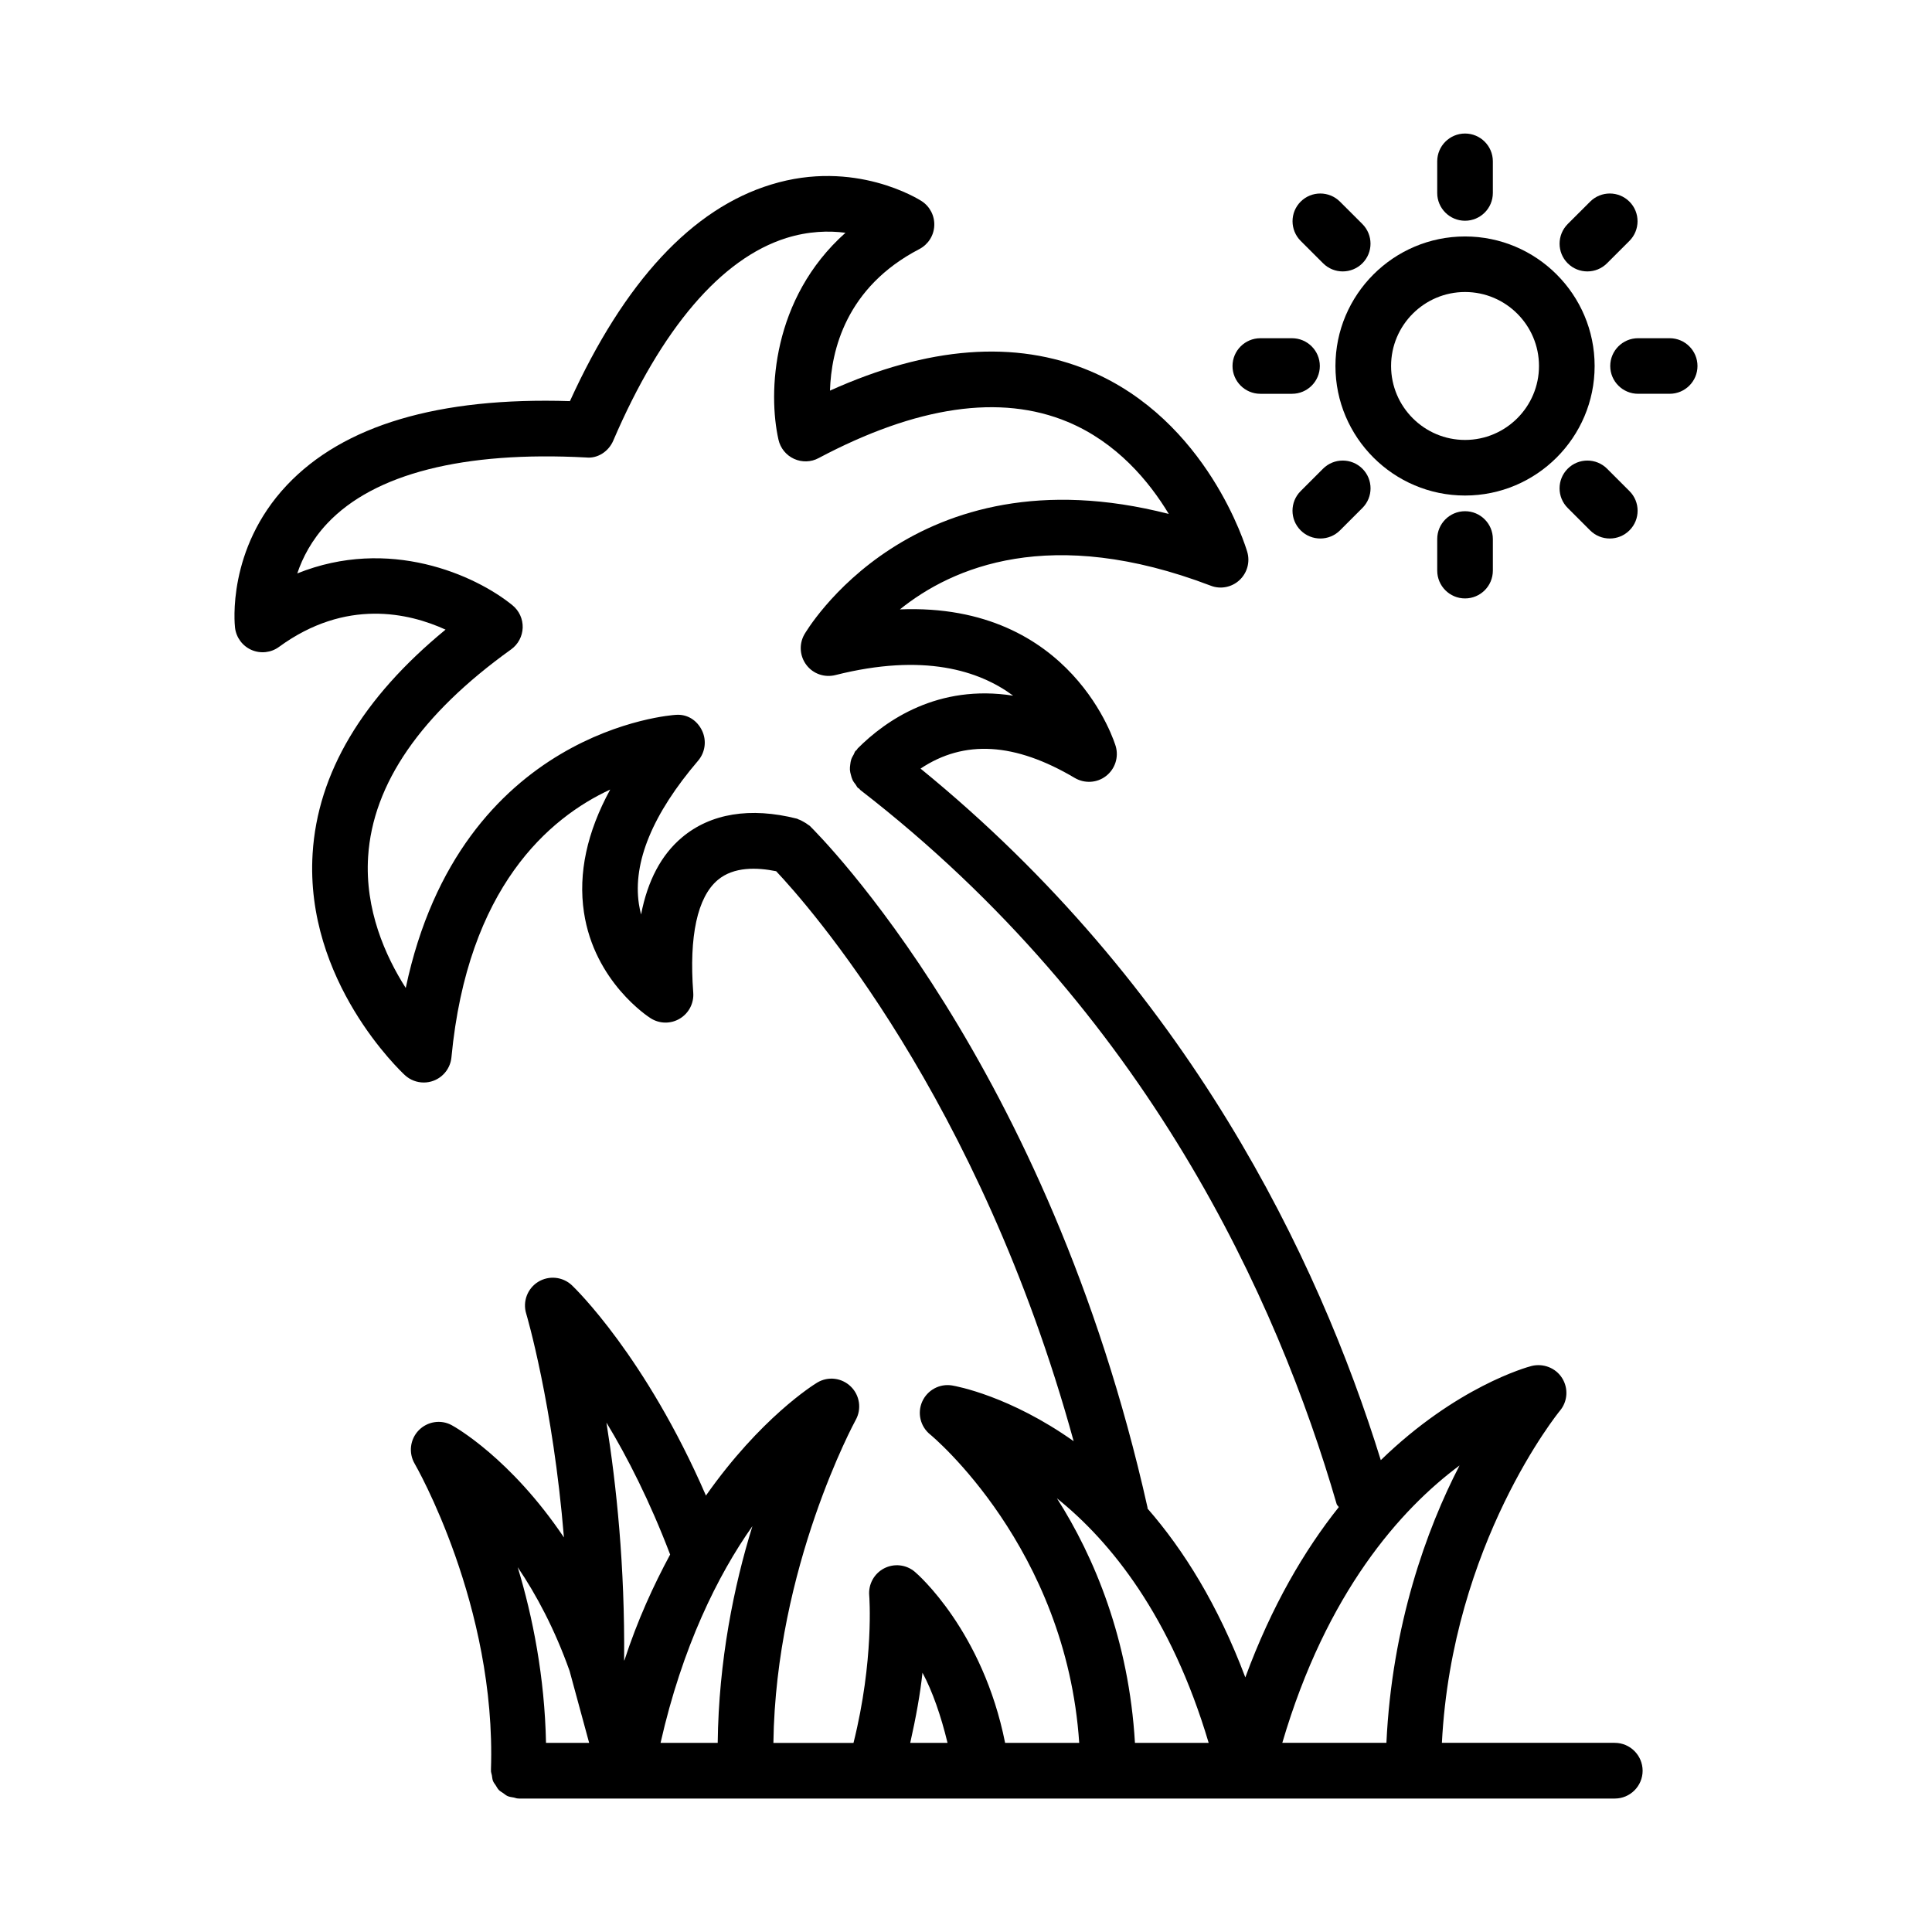 <?xml version="1.0" encoding="UTF-8"?>
<!-- Uploaded to: ICON Repo, www.iconrepo.com, Generator: ICON Repo Mixer Tools -->
<svg fill="#000000" width="800px" height="800px" version="1.1" viewBox="144 144 512 512" xmlns="http://www.w3.org/2000/svg">
 <g>
  <path d="m478 248.36h8.398c4.062 0 7.371-3.301 7.371-7.363s-3.309-7.363-7.371-7.363h-8.398c-4.062 0-7.371 3.301-7.371 7.363s3.309 7.363 7.371 7.363z"/>
  <path d="m532.25 275.32c18.934 0 34.344-15.398 34.344-34.324 0-18.934-15.41-34.332-34.344-34.332s-34.344 15.398-34.344 34.332c0 18.922 15.41 34.324 34.344 34.324zm0-53.934c10.805 0 19.598 8.793 19.598 19.605 0 10.805-8.793 19.598-19.598 19.598-10.805 0-19.598-8.793-19.598-19.598-0.004-10.812 8.789-19.605 19.598-19.605z"/>
  <path d="m532.25 202.5c4.062 0 7.371-3.301 7.371-7.363v-8.387c0-4.062-3.309-7.363-7.371-7.363s-7.371 3.301-7.371 7.363v8.387c-0.004 4.062 3.305 7.363 7.371 7.363z"/>
  <path d="m494.64 213.78c1.438 1.43 3.309 2.148 5.195 2.148s3.777-0.719 5.215-2.156c2.879-2.879 2.859-7.543-0.02-10.418l-5.934-5.926c-2.879-2.859-7.535-2.867-10.41 0.008-2.879 2.879-2.859 7.543 0.02 10.418z"/>
  <path d="m494.62 268.21-5.934 5.934c-2.879 2.879-2.879 7.535 0 10.41 1.438 1.438 3.324 2.156 5.215 2.156 1.887 0 3.777-0.719 5.215-2.156l5.934-5.934c2.879-2.879 2.879-7.535 0-10.41-2.879-2.875-7.555-2.875-10.43 0z"/>
  <path d="m524.88 286.84v8.387c0 4.062 3.309 7.363 7.371 7.363s7.371-3.301 7.371-7.363v-8.387c0-4.062-3.309-7.363-7.371-7.363s-7.371 3.301-7.371 7.363z"/>
  <path d="m559.46 268.21c-2.879 2.879-2.879 7.535 0 10.41l5.934 5.934c1.438 1.438 3.324 2.156 5.215 2.156 1.887 0 3.777-0.719 5.215-2.156 2.879-2.879 2.879-7.535 0-10.41l-5.934-5.934c-2.879-2.875-7.555-2.875-10.43 0z"/>
  <path d="m586.48 233.63h-8.379c-4.062 0-7.371 3.301-7.371 7.363s3.309 7.363 7.371 7.363h8.379c4.062 0 7.371-3.301 7.371-7.363 0-4.066-3.309-7.363-7.371-7.363z"/>
  <path d="m564.67 215.93c1.887 0 3.758-0.719 5.195-2.148l5.934-5.926c2.879-2.879 2.894-7.543 0.02-10.418-2.879-2.879-7.535-2.867-10.41-0.008l-5.934 5.926c-2.879 2.879-2.894 7.543-0.02 10.418 1.438 1.438 3.324 2.156 5.215 2.156z"/>
  <path d="m571.93 605.87h-45.812c2.715-52.855 30.957-87.633 31.266-87.996 2.066-2.445 2.301-5.953 0.594-8.668s-5-3.957-8.055-3.219c-1.383 0.355-19.98 5.523-39.996 24.969-16.621-53.617-51.184-125.56-121.97-183.27 11.555-7.707 24.984-6.941 40.887 2.488 2.609 1.52 5.879 1.332 8.254-0.512 2.391-1.844 3.418-4.961 2.59-7.867-0.125-0.434-11.363-38.137-57.203-36.301 13.844-11.156 39.945-22.465 82.359-6.285 2.59 1.023 5.574 0.441 7.625-1.465 2.051-1.906 2.859-4.809 2.066-7.488-0.414-1.422-10.57-34.863-41.77-47.98-19.672-8.262-42.785-6.492-68.809 5.242 0.316-10.625 4.227-27.395 23.68-37.508 2.328-1.215 3.84-3.57 3.957-6.195 0.125-2.617-1.16-5.106-3.363-6.527-0.719-0.457-17.711-11.211-39.879-4.379-20.938 6.391-38.855 25.684-53.312 57.395-34.793-1.105-60.055 6.383-75.051 22.312-15.906 16.906-13.805 36.879-13.703 37.719 0.305 2.609 1.969 4.856 4.367 5.906 2.398 1.043 5.188 0.746 7.293-0.809 17.719-12.938 34.477-8.988 44.133-4.574-22.078 18.133-33.918 38.062-35.23 59.344-2.094 33.777 23.363 57.715 24.453 58.723 1.383 1.277 3.172 1.953 5 1.953 0.879 0 1.77-0.152 2.625-0.484 2.617-0.996 4.441-3.398 4.711-6.184 4.281-45.113 25.945-63.496 42.074-70.969-6.168 11.309-8.504 22.195-6.957 32.527 2.762 18.422 17.062 27.699 17.676 28.078 2.363 1.512 5.367 1.527 7.731 0.098 2.391-1.43 3.766-4.09 3.559-6.867-1.141-15.004 1.105-25.336 6.492-29.867 4.25-3.586 10.426-3.348 15.48-2.328 8.324 8.82 53.832 60.082 78.84 151.05-16.859-11.945-31.012-14.574-32.227-14.77-3.309-0.539-6.543 1.223-7.91 4.281-1.359 3.055-0.477 6.652 2.141 8.738 0.387 0.309 36.027 29.914 39.469 81.703h-19.637c-5.914-29.66-23.16-44.711-23.957-45.363-2.293-1.922-5.492-2.246-8.125-0.879-2.644 1.383-4.191 4.227-3.93 7.191 0.016 0.184 1.328 17.051-4.168 39.055h-21.227c0.613-46.574 21.574-85.156 21.805-85.566 1.617-2.894 1.098-6.543-1.285-8.863-2.391-2.336-6.016-2.785-8.898-1.062-1.023 0.609-15.055 9.391-29.5 29.949-16.012-36.898-34.68-54.938-35.543-55.75-2.445-2.285-6.113-2.625-8.938-0.879-2.832 1.762-4.125 5.215-3.156 8.398 0.098 0.309 7.113 24.074 10.004 59.324-14.125-20.984-28.879-29.293-29.738-29.746-2.887-1.582-6.481-0.988-8.773 1.383-2.285 2.375-2.707 5.988-1.043 8.828 0.215 0.379 21.684 37.559 20.211 81.109 0 0.047 0.023 0.09 0.023 0.137 0 0.039-0.023 0.074-0.023 0.113 0 0.434 0.176 0.809 0.246 1.223 0.09 0.516 0.113 1.051 0.309 1.523 0.176 0.434 0.477 0.773 0.727 1.16 0.262 0.41 0.473 0.848 0.809 1.195 0.34 0.352 0.773 0.57 1.172 0.848 0.375 0.262 0.699 0.57 1.121 0.758 0.531 0.238 1.129 0.301 1.719 0.406 0.348 0.062 0.652 0.227 1.012 0.238 0.043 0.008 0.078-0.016 0.117-0.008 0.047 0 0.086 0.027 0.133 0.027h290.47c4.062 0 7.371-3.309 7.371-7.371-0.012-4.078-3.316-7.387-7.383-7.387zm-41.137-73.504c-8.754 16.906-17.922 42.336-19.379 73.504h-27.59c11.723-39.914 31.402-61.949 46.969-73.504zm-206.07-166.43c-5.484 4.613-9.098 11.445-10.832 20.418-0.234-0.891-0.422-1.816-0.574-2.777-1.652-11.074 3.625-23.859 15.695-37.992 1.906-2.238 2.301-5.394 1.008-8.027-1.285-2.633-3.856-4.379-6.977-4.109-0.609 0.027-57.008 3.695-71.516 72.371-5.41-8.488-10.879-20.75-9.969-34.828 1.242-19.285 13.988-37.75 37.895-54.895 1.859-1.34 2.992-3.469 3.066-5.773 0.062-2.293-0.934-4.484-2.723-5.934-9.914-8.055-32.734-18.203-57.016-8.426 1.402-4.172 3.82-8.863 7.945-13.25 12.426-13.207 36.203-19.211 68.613-17.477 3.047 0.332 5.961-1.609 7.176-4.449 12.758-29.723 28.617-48.293 45.867-53.707 5.906-1.844 11.281-1.969 15.68-1.395-19.527 17.422-20.57 42.371-17.754 54.84 0.504 2.238 2.023 4.109 4.117 5.07 2.086 0.961 4.523 0.891 6.519-0.199 26.008-13.789 48.207-17.027 66.008-9.594 13.016 5.438 21.594 15.777 26.789 24.398-67.949-17.441-96.301 31.438-96.598 31.969-1.438 2.57-1.203 5.746 0.586 8.074 1.781 2.348 4.793 3.371 7.652 2.66 23.438-5.914 38.129-1.203 47.117 5.457-19.859-3.121-33.73 6.492-41.203 13.988-0.109 0.109-0.148 0.262-0.25 0.379-0.109 0.125-0.262 0.184-0.359 0.316-0.215 0.277-0.277 0.605-0.445 0.902-0.25 0.434-0.496 0.848-0.652 1.316-0.148 0.449-0.203 0.895-0.262 1.355-0.062 0.473-0.121 0.926-0.09 1.402 0.031 0.469 0.148 0.906 0.27 1.359 0.117 0.457 0.23 0.895 0.438 1.328 0.215 0.449 0.516 0.828 0.824 1.23 0.203 0.266 0.305 0.582 0.551 0.824 0.113 0.113 0.266 0.152 0.383 0.254 0.121 0.105 0.18 0.254 0.309 0.355 76.02 58.797 110.6 135.36 126.22 189.23 0.098 0.336 0.418 0.492 0.559 0.805-9.082 11.398-17.785 26.164-24.766 45.121-7.254-19.258-16.387-33.828-25.914-44.746-0.02-0.102 0.016-0.195-0.008-0.297-26.305-117.56-86.961-178.11-89.523-180.64-0.117-0.117-0.277-0.152-0.402-0.262-0.363-0.312-0.773-0.535-1.195-0.777-0.449-0.254-0.879-0.5-1.359-0.652-0.145-0.047-0.246-0.152-0.395-0.191-12.41-3.141-22.938-1.398-30.508 4.977zm99.379 175.14c14.281 11.457 30.258 31.289 40.207 64.801h-19.535c-1.598-27.289-10.738-49.25-20.672-64.801zm-35.637 46.211c2.641 4.898 4.891 11.371 6.641 18.59h-9.883c1.516-6.75 2.676-13.16 3.242-18.59zm-54.266 18.59h-15.145c5.758-25.422 15.137-44.398 24.344-57.43-4.887 15.723-8.949 35.699-9.199 57.43zm-12.605-49.914c-4.391 8.176-8.613 17.289-12.145 28.125l-0.051-0.18c0.227-24.77-2.047-46.453-4.688-62.914 5.535 9.133 11.5 20.848 16.883 34.969zm-26.652 30.836 5.188 19.078h-11.434c-0.34-17.34-3.504-33.41-7.5-46.551 4.914 7.246 9.781 16.328 13.746 27.473z"/>
 </g>
</svg>
